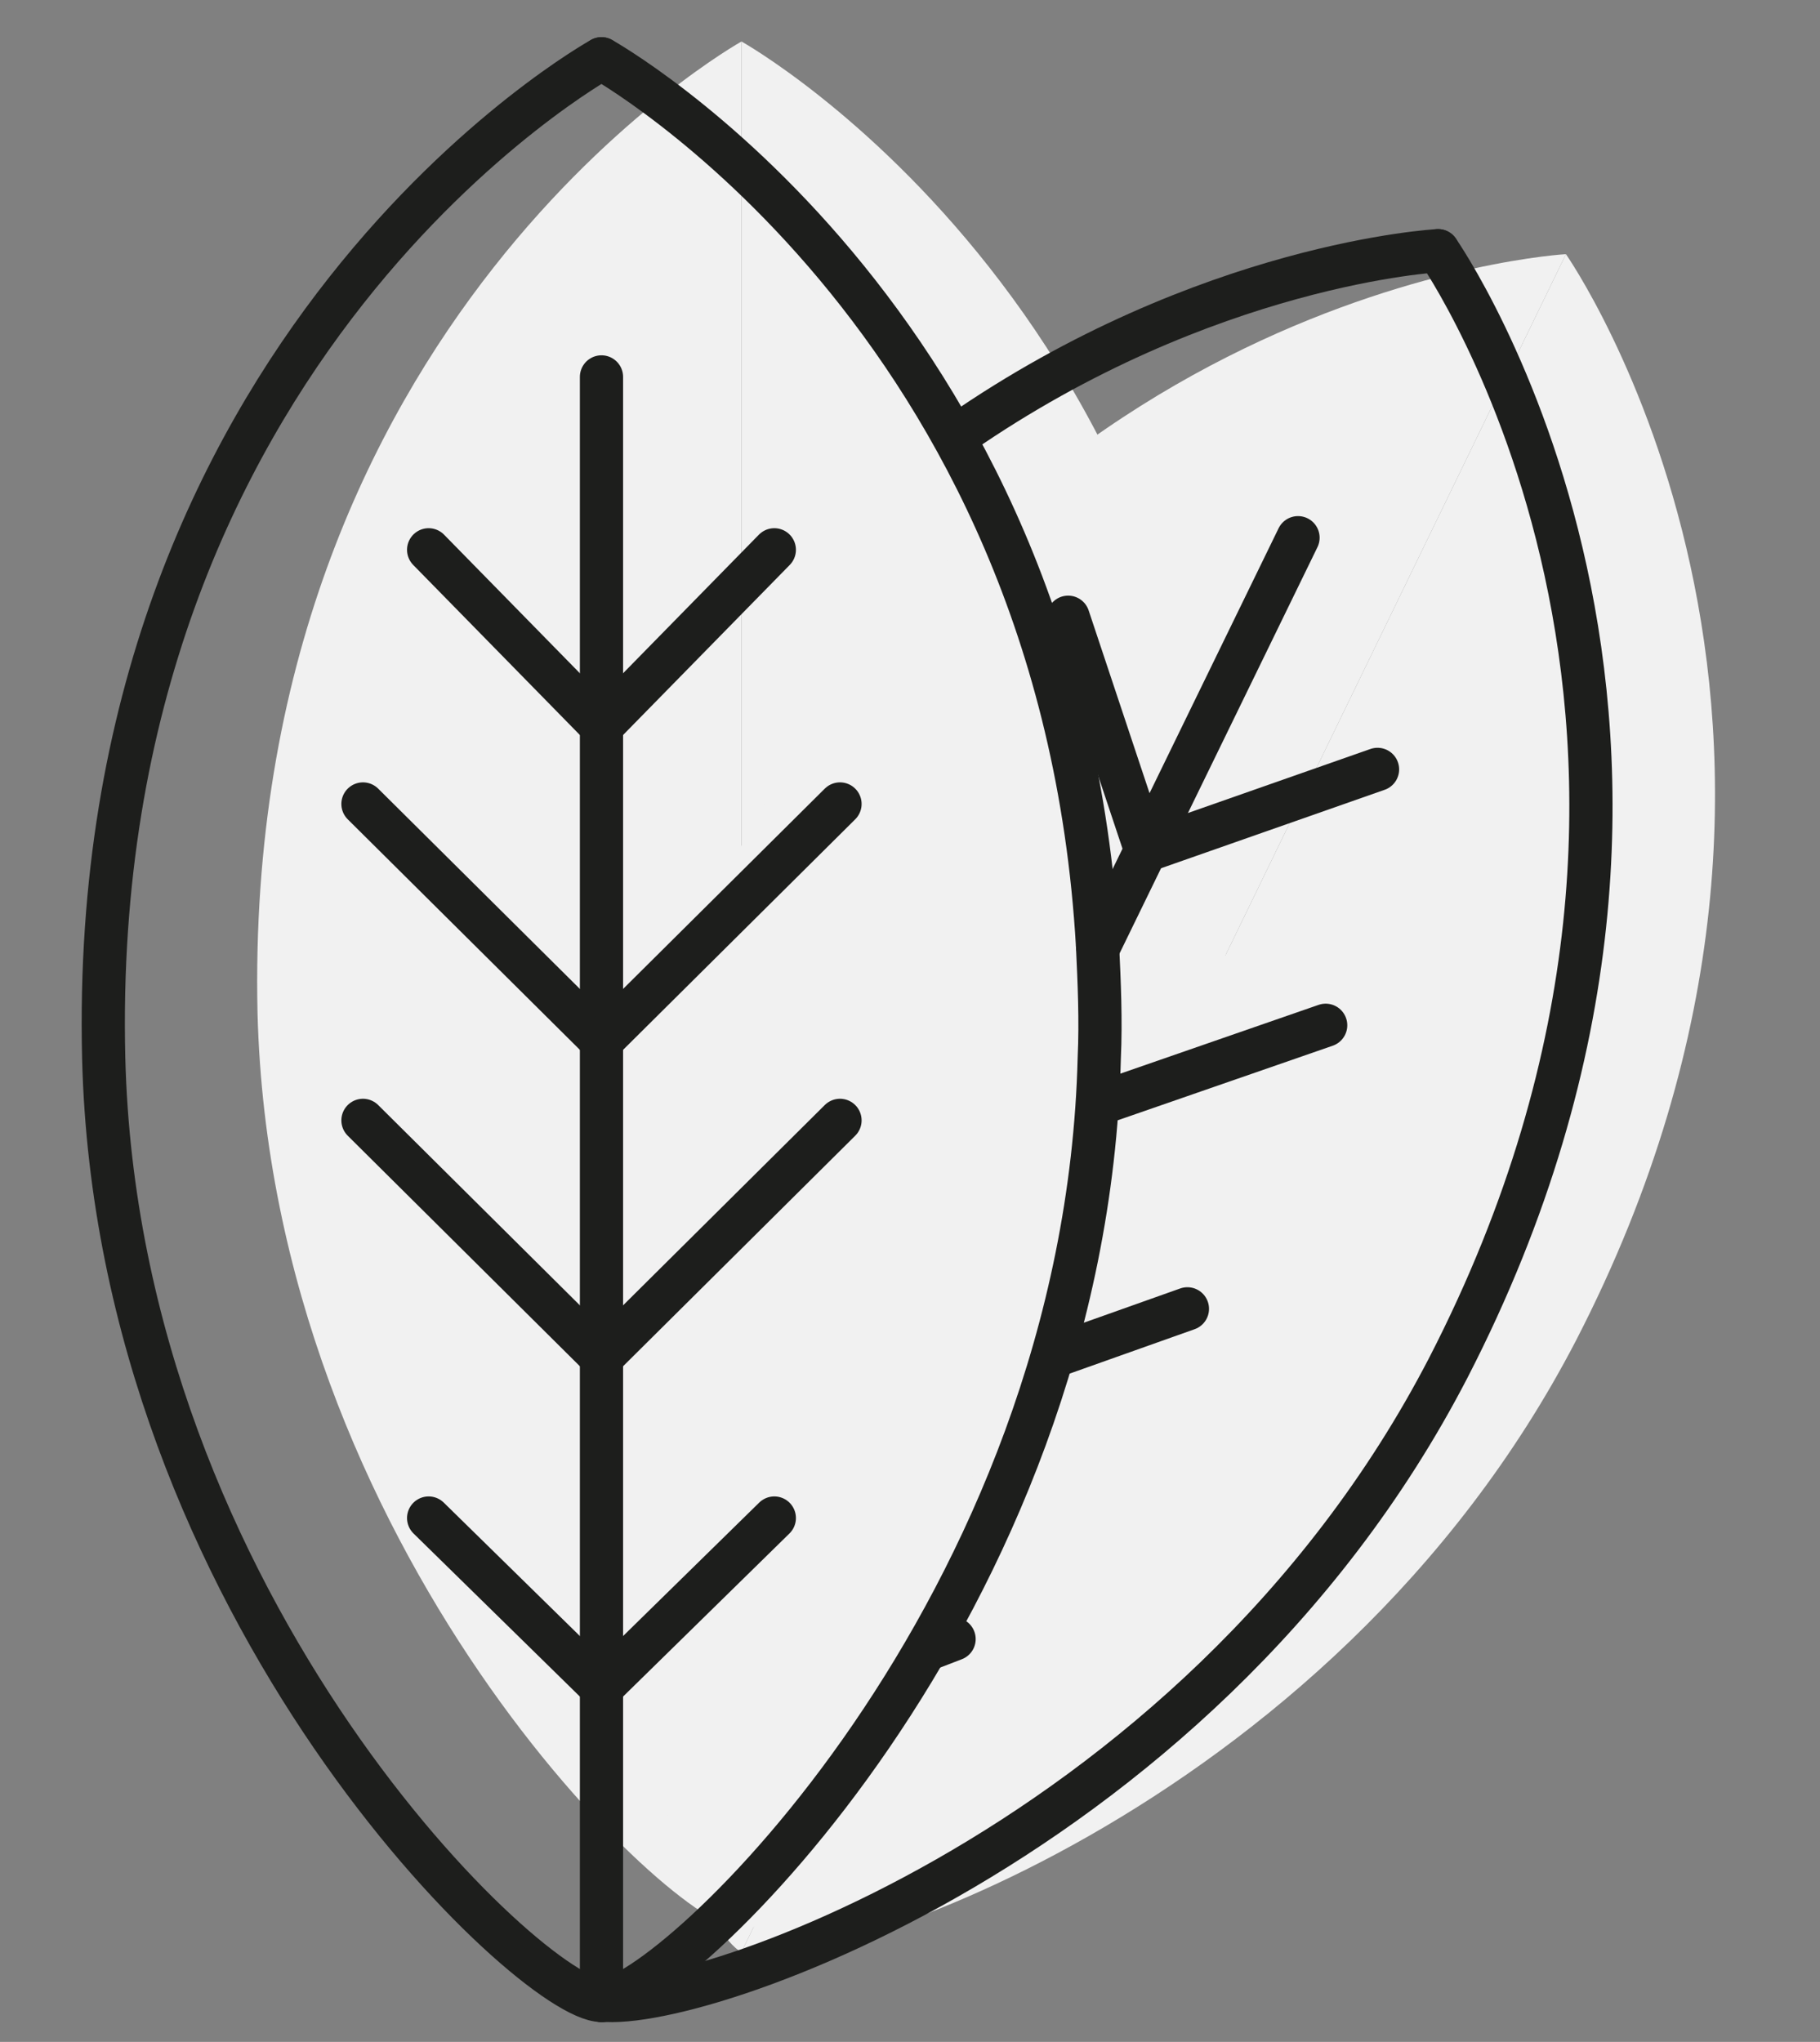 <?xml version="1.0" encoding="utf-8"?>
<!-- Generator: Adobe Illustrator 25.1.0, SVG Export Plug-In . SVG Version: 6.00 Build 0)  -->
<svg version="1.1" id="Livello_1" xmlns="http://www.w3.org/2000/svg" xmlns:xlink="http://www.w3.org/1999/xlink" x="0px" y="0px"
	 viewBox="0 0 105.3 118.1" style="enable-background:new 0 0 105.3 118.1;" xml:space="preserve">
<rect x="0" y="0" width="105.3" height="118.1" fill="#808080" stroke="none"/>
<style type="text/css">
	.st0{fill:#F1F1F1;}
	.st1{fill:none;stroke:#1D1E1C;stroke-width:2.5;stroke-linecap:round;stroke-miterlimit:10;}
</style>
<g>
	<g>
		<g>
			<path class="st0" d="M42.9,2.4c0,0-28.9,16.1-28,56.2c0.8,31,24.1,53,28,53"/>
		</g>
		<g>
			<path class="st0" d="M42.9,2.4c0,0,28.9,16.1,28,56.2c-0.8,31-24.1,53-28,53"/>
		</g>
	</g>
	<g>
		<g>
			<g>
				<path class="st0" d="M90.6,14.7c0,0-33.1,1.8-49.7,38.3c-12.9,28.2-1.5,58.2,2,59.9"/>
			</g>
			<g>
				<path class="st0" d="M90.6,14.7c0,0,19,27.1,0.6,62.8c-14.3,27.6-44.8,37.1-48.3,35.4"/>
			</g>
		</g>
	</g>
	<g>
		<g>
			<g>
				<path class="st1" d="M83.2,14.5c0,0-13.4,0.7-27.7,10.6"/>
			</g>
			<g>
				<path class="st1" d="M83.2,14.5c0,0,19.5,27.9,0.6,64.6c-14.7,28.4-46.1,38.2-49.7,36.4"/>
			</g>
		</g>
		<g>
			<g>
				<line class="st1" x1="55.2" y1="94.8" x2="53.9" y2="95.3"/>
			</g>
			<line class="st1" x1="75.1" y1="31.1" x2="63.6" y2="54.7"/>
			<g>
				<line class="st1" x1="68.7" y1="75.7" x2="61.1" y2="78.4"/>
			</g>
			<g>
				<line class="st1" x1="76.7" y1="59.3" x2="64.3" y2="63.6"/>
			</g>
			<g>
				<line class="st1" x1="61.8" y1="35.7" x2="66.3" y2="49.2"/>
				<line class="st1" x1="79.7" y1="44.5" x2="66.3" y2="49.2"/>
			</g>
		</g>
		<g>
			<g>
				<path class="st1" d="M34.8,3.4C34.8,3.4,5,19.9,6,61.2c0.8,31.9,24.8,54.5,28.8,54.5"/>
			</g>
			<g>
				<path class="st1" d="M63.5,54.7c0.1,2.1,0.2,4.3,0.1,6.5c-0.8,31.9-24.8,54.5-28.8,54.5"/>
				<path class="st1" d="M34.8,3.4c0,0,26.6,14.8,28.7,51.3"/>
			</g>
		</g>
		<g>
			<line class="st1" x1="34.8" y1="21.8" x2="34.8" y2="115.7"/>
			<g>
				<line class="st1" x1="24.8" y1="87.8" x2="34.8" y2="97.6"/>
				<line class="st1" x1="44.8" y1="87.8" x2="34.8" y2="97.6"/>
			</g>
			<g>
				<line class="st1" x1="21" y1="64.8" x2="34.8" y2="78.5"/>
				<line class="st1" x1="48.6" y1="64.8" x2="34.8" y2="78.5"/>
			</g>
			<g>
				<line class="st1" x1="21" y1="46.5" x2="34.8" y2="60.2"/>
				<line class="st1" x1="48.6" y1="46.5" x2="34.8" y2="60.2"/>
			</g>
			<g>
				<line class="st1" x1="24.8" y1="31.8" x2="34.8" y2="42"/>
				<line class="st1" x1="44.8" y1="31.8" x2="34.8" y2="42"/>
			</g>
		</g>
	</g>
</g>
</svg>
